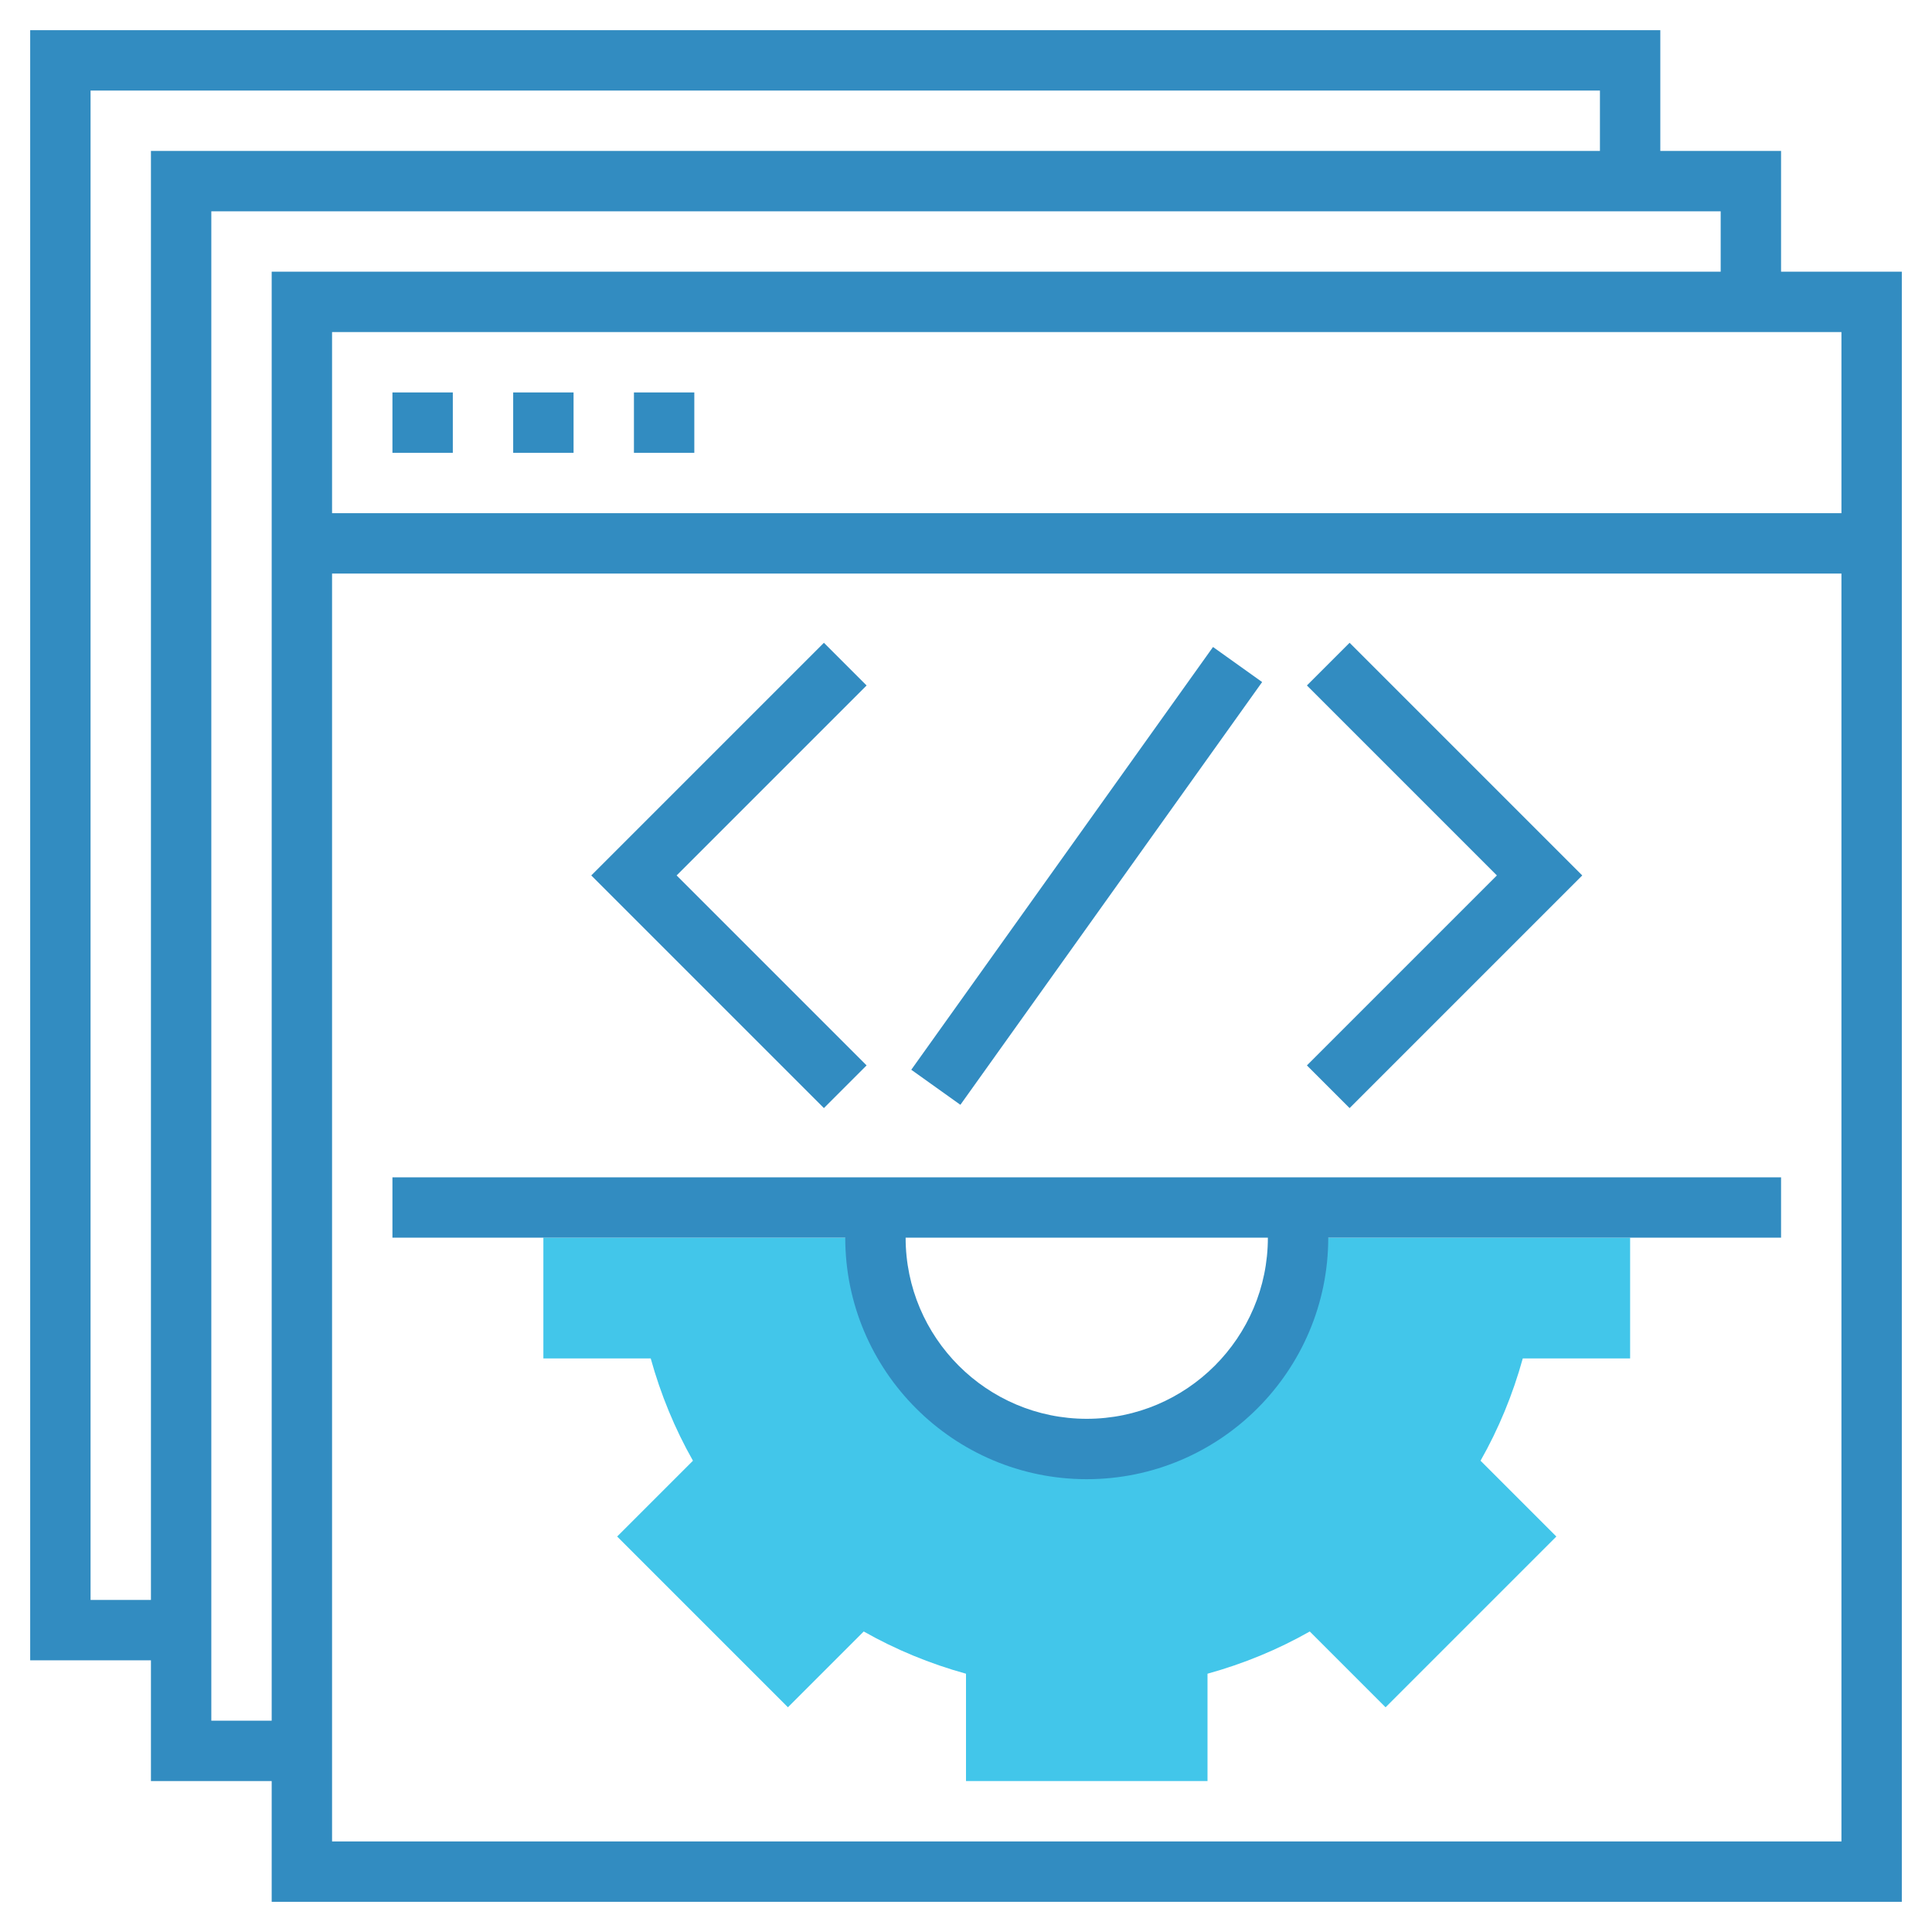 <?xml version="1.0" encoding="utf-8"?>
<!-- Generator: Adobe Illustrator 16.0.0, SVG Export Plug-In . SVG Version: 6.00 Build 0)  -->
<!DOCTYPE svg PUBLIC "-//W3C//DTD SVG 1.1//EN" "http://www.w3.org/Graphics/SVG/1.1/DTD/svg11.dtd">
<svg version="1.1" id="Layer_1_1_" xmlns="http://www.w3.org/2000/svg" xmlns:xlink="http://www.w3.org/1999/xlink" x="0px" y="0px"
	 width="2000px" height="2000px" viewBox="0 0 2000 2000" enable-background="new 0 0 2000 2000" xml:space="preserve">
<g>
	<g>
		<path fill="#42C6EA" d="M1687.5,1406.25v-125h-343.75c0,120.813-97.938,218.75-218.75,218.75s-218.75-97.938-218.75-218.75H562.5
			v125h111.125c10.344,37.375,25,72.875,43.719,105.875l-78.469,78.469l176.781,176.781l78.469-78.469
			c33,18.719,68.5,33.375,105.875,43.719v111.125h250v-111.125c37.375-10.344,72.875-25,105.875-43.719l78.469,78.469
			l176.781-176.781l-78.469-78.469c18.719-33,33.375-68.5,43.719-105.875H1687.5z"/>
	</g>
	<g>
		<path fill="#328CC1" d="M1843.75,281.25v-125h-125v-125H31.25v1687.5h125v125h125v125h1687.5V281.25H1843.75z M1906.25,531.25
			H343.75v-187.5h1562.5V531.25z M93.75,1656.25V93.75h1562.5v62.5h-1500v1500H93.75z M218.75,1781.25V218.75h1562.5v62.5h-1500
			v1500H218.75z M343.75,1906.25V593.75h1562.5v1312.5H343.75z"/>
		<rect x="406.25" y="406.25" fill="#328CC1" width="62.5" height="62.5"/>
		<rect x="531.25" y="406.25" fill="#328CC1" width="62.5" height="62.5"/>
		<rect x="656.25" y="406.25" fill="#328CC1" width="62.5" height="62.5"/>
		<path fill="#328CC1" d="M406.25,1281.25H875c0,137.844,112.156,250,250,250s250-112.156,250-250h468.75v-62.5H406.25V1281.25z
			 M1312.5,1281.25c0,103.406-84.094,187.5-187.5,187.5s-187.5-84.094-187.5-187.5H1312.5z"/>
		<polygon fill="#328CC1" points="897.094,1102.906 700.438,906.25 897.094,709.594 852.906,665.406 612.063,906.25 
			852.906,1147.094 		"/>
		<polygon fill="#328CC1" points="1397.094,1147.094 1637.938,906.25 1397.094,665.406 1352.906,709.594 1549.563,906.25 
			1352.906,1102.906 		"/>
		
			<rect x="856.11" y="874.998" transform="matrix(-0.581 0.814 -0.814 -0.581 2516.2 517.561)" fill="#328CC1" width="537.63" height="62.466"/>
	</g>
</g>
</svg>
